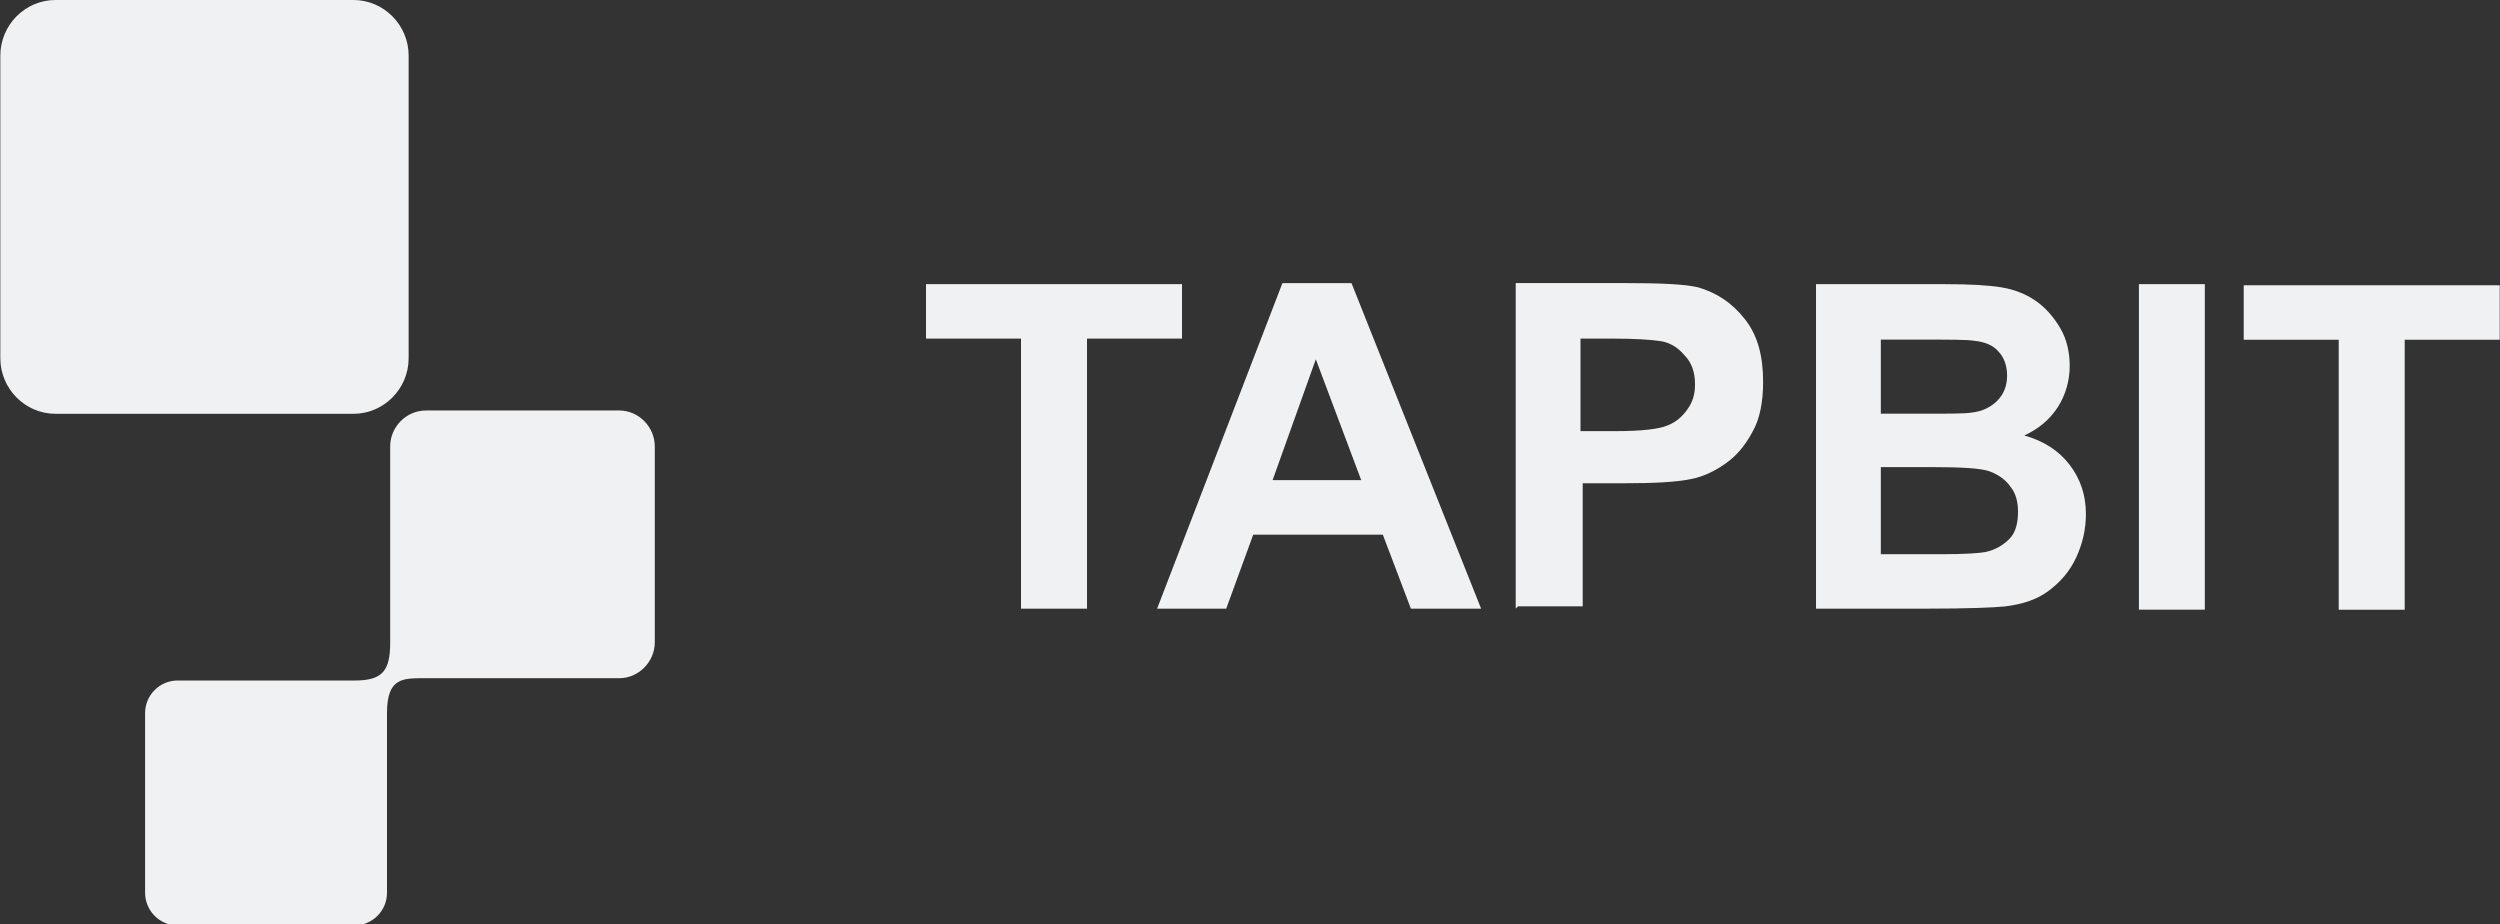 <svg width="119" height="44" viewBox="0 0 119 44" fill="none" xmlns="http://www.w3.org/2000/svg">
<rect x="0" y="0" width="119" height="44" fill="#333333" stroke="none"/>
<g id="full-tapbit-logo 2" clip-path="url(#clip0_2402_1404)">
<g id="Layer_x0020_1">
<g id="_2090576359200">
<g id="Group">
<path id="Vector" fill-rule="evenodd" clip-rule="evenodd" d="M2.638 0H16.828C18.265 0 19.451 1.19 19.451 2.644V17.053C19.451 18.502 18.27 19.697 16.828 19.697H2.638C1.201 19.697 0.016 18.507 0.016 17.053V2.644C0.016 1.19 1.201 0 2.638 0Z" fill="#EFF1F3"/>
<path id="Vector_2" fill-rule="evenodd" clip-rule="evenodd" d="M20.272 19.539H29.473C30.397 19.539 31.168 20.316 31.168 21.247V30.575C31.168 31.505 30.397 32.283 29.473 32.283H20.272C19.192 32.283 18.421 32.23 18.421 33.943V42.493C18.421 43.376 17.702 44.048 16.878 44.048H8.448C7.573 44.048 6.906 43.324 6.906 42.493V33.948C6.906 33.065 7.625 32.393 8.448 32.393H16.878C18.216 32.393 18.573 31.928 18.573 30.579V21.247C18.573 20.316 19.344 19.539 20.272 19.539Z" fill="#EFF1F3"/>
</g>
<path id="Vector_3" d="M48.6 28.972V16.117H44.078V13.526H56.264V16.117H51.742V28.972H48.657H48.6ZM70.501 28.972H67.159L65.822 25.45H59.653L58.368 28.972H55.078L61.043 13.478H64.332L70.501 28.972ZM64.794 22.854L62.633 17.101L60.576 22.854H64.794ZM72.148 28.972V13.473H77.136C79.04 13.473 80.221 13.526 80.84 13.68C81.715 13.939 82.434 14.404 83.048 15.182C83.667 15.959 83.924 16.942 83.924 18.185C83.924 19.116 83.772 19.946 83.41 20.57C83.048 21.242 82.639 21.712 82.125 22.072C81.611 22.436 81.044 22.696 80.53 22.796C79.811 22.95 78.731 23.003 77.341 23.003H75.337V28.861H72.253L72.148 28.972ZM75.232 16.117V20.522H76.927C78.16 20.522 78.983 20.416 79.345 20.263C79.754 20.109 80.064 19.85 80.321 19.486C80.578 19.121 80.683 18.761 80.683 18.296C80.683 17.725 80.53 17.259 80.168 16.895C79.859 16.53 79.45 16.271 78.936 16.223C78.574 16.17 77.803 16.117 76.727 16.117H75.232ZM86.442 13.526H92.559C93.792 13.526 94.667 13.579 95.281 13.68C95.9 13.785 96.414 13.992 96.876 14.303C97.338 14.615 97.752 15.081 98.056 15.599C98.366 16.117 98.518 16.741 98.518 17.413C98.518 18.137 98.314 18.814 97.952 19.38C97.542 20.004 97.028 20.416 96.357 20.728C97.281 20.988 98.004 21.453 98.518 22.129C99.032 22.801 99.289 23.578 99.289 24.461C99.289 25.186 99.137 25.863 98.828 26.534C98.518 27.206 98.056 27.724 97.49 28.142C96.924 28.554 96.257 28.765 95.434 28.866C94.92 28.919 93.687 28.972 91.683 28.972H86.442V13.473V13.526ZM89.527 16.117V19.692H91.583C92.763 19.692 93.534 19.692 93.844 19.639C94.358 19.586 94.767 19.38 95.077 19.068C95.386 18.756 95.538 18.344 95.538 17.878C95.538 17.413 95.386 16.995 95.129 16.736C94.872 16.424 94.463 16.271 93.949 16.218C93.639 16.165 92.768 16.165 91.326 16.165H89.527V16.117ZM89.527 22.235V26.381H92.406C93.539 26.381 94.258 26.328 94.515 26.275C94.977 26.17 95.339 25.963 95.648 25.651C95.957 25.34 96.057 24.874 96.057 24.356C96.057 23.89 95.953 23.473 95.696 23.166C95.491 22.854 95.129 22.595 94.72 22.441C94.31 22.288 93.382 22.235 91.945 22.235H89.427H89.527ZM101.812 29.024V13.526H104.949V29.02H101.812V29.024ZM111.323 29.024V16.17H106.801V13.579H118.986V16.17H114.464V29.024H111.38H111.323Z" fill="#EFF1F3"/>
</g>
</g>
</g>
<defs>
<clipPath id="clip0_2402_1404">
<rect width="119" height="44" fill="white"/>
</clipPath>
</defs>
</svg>
